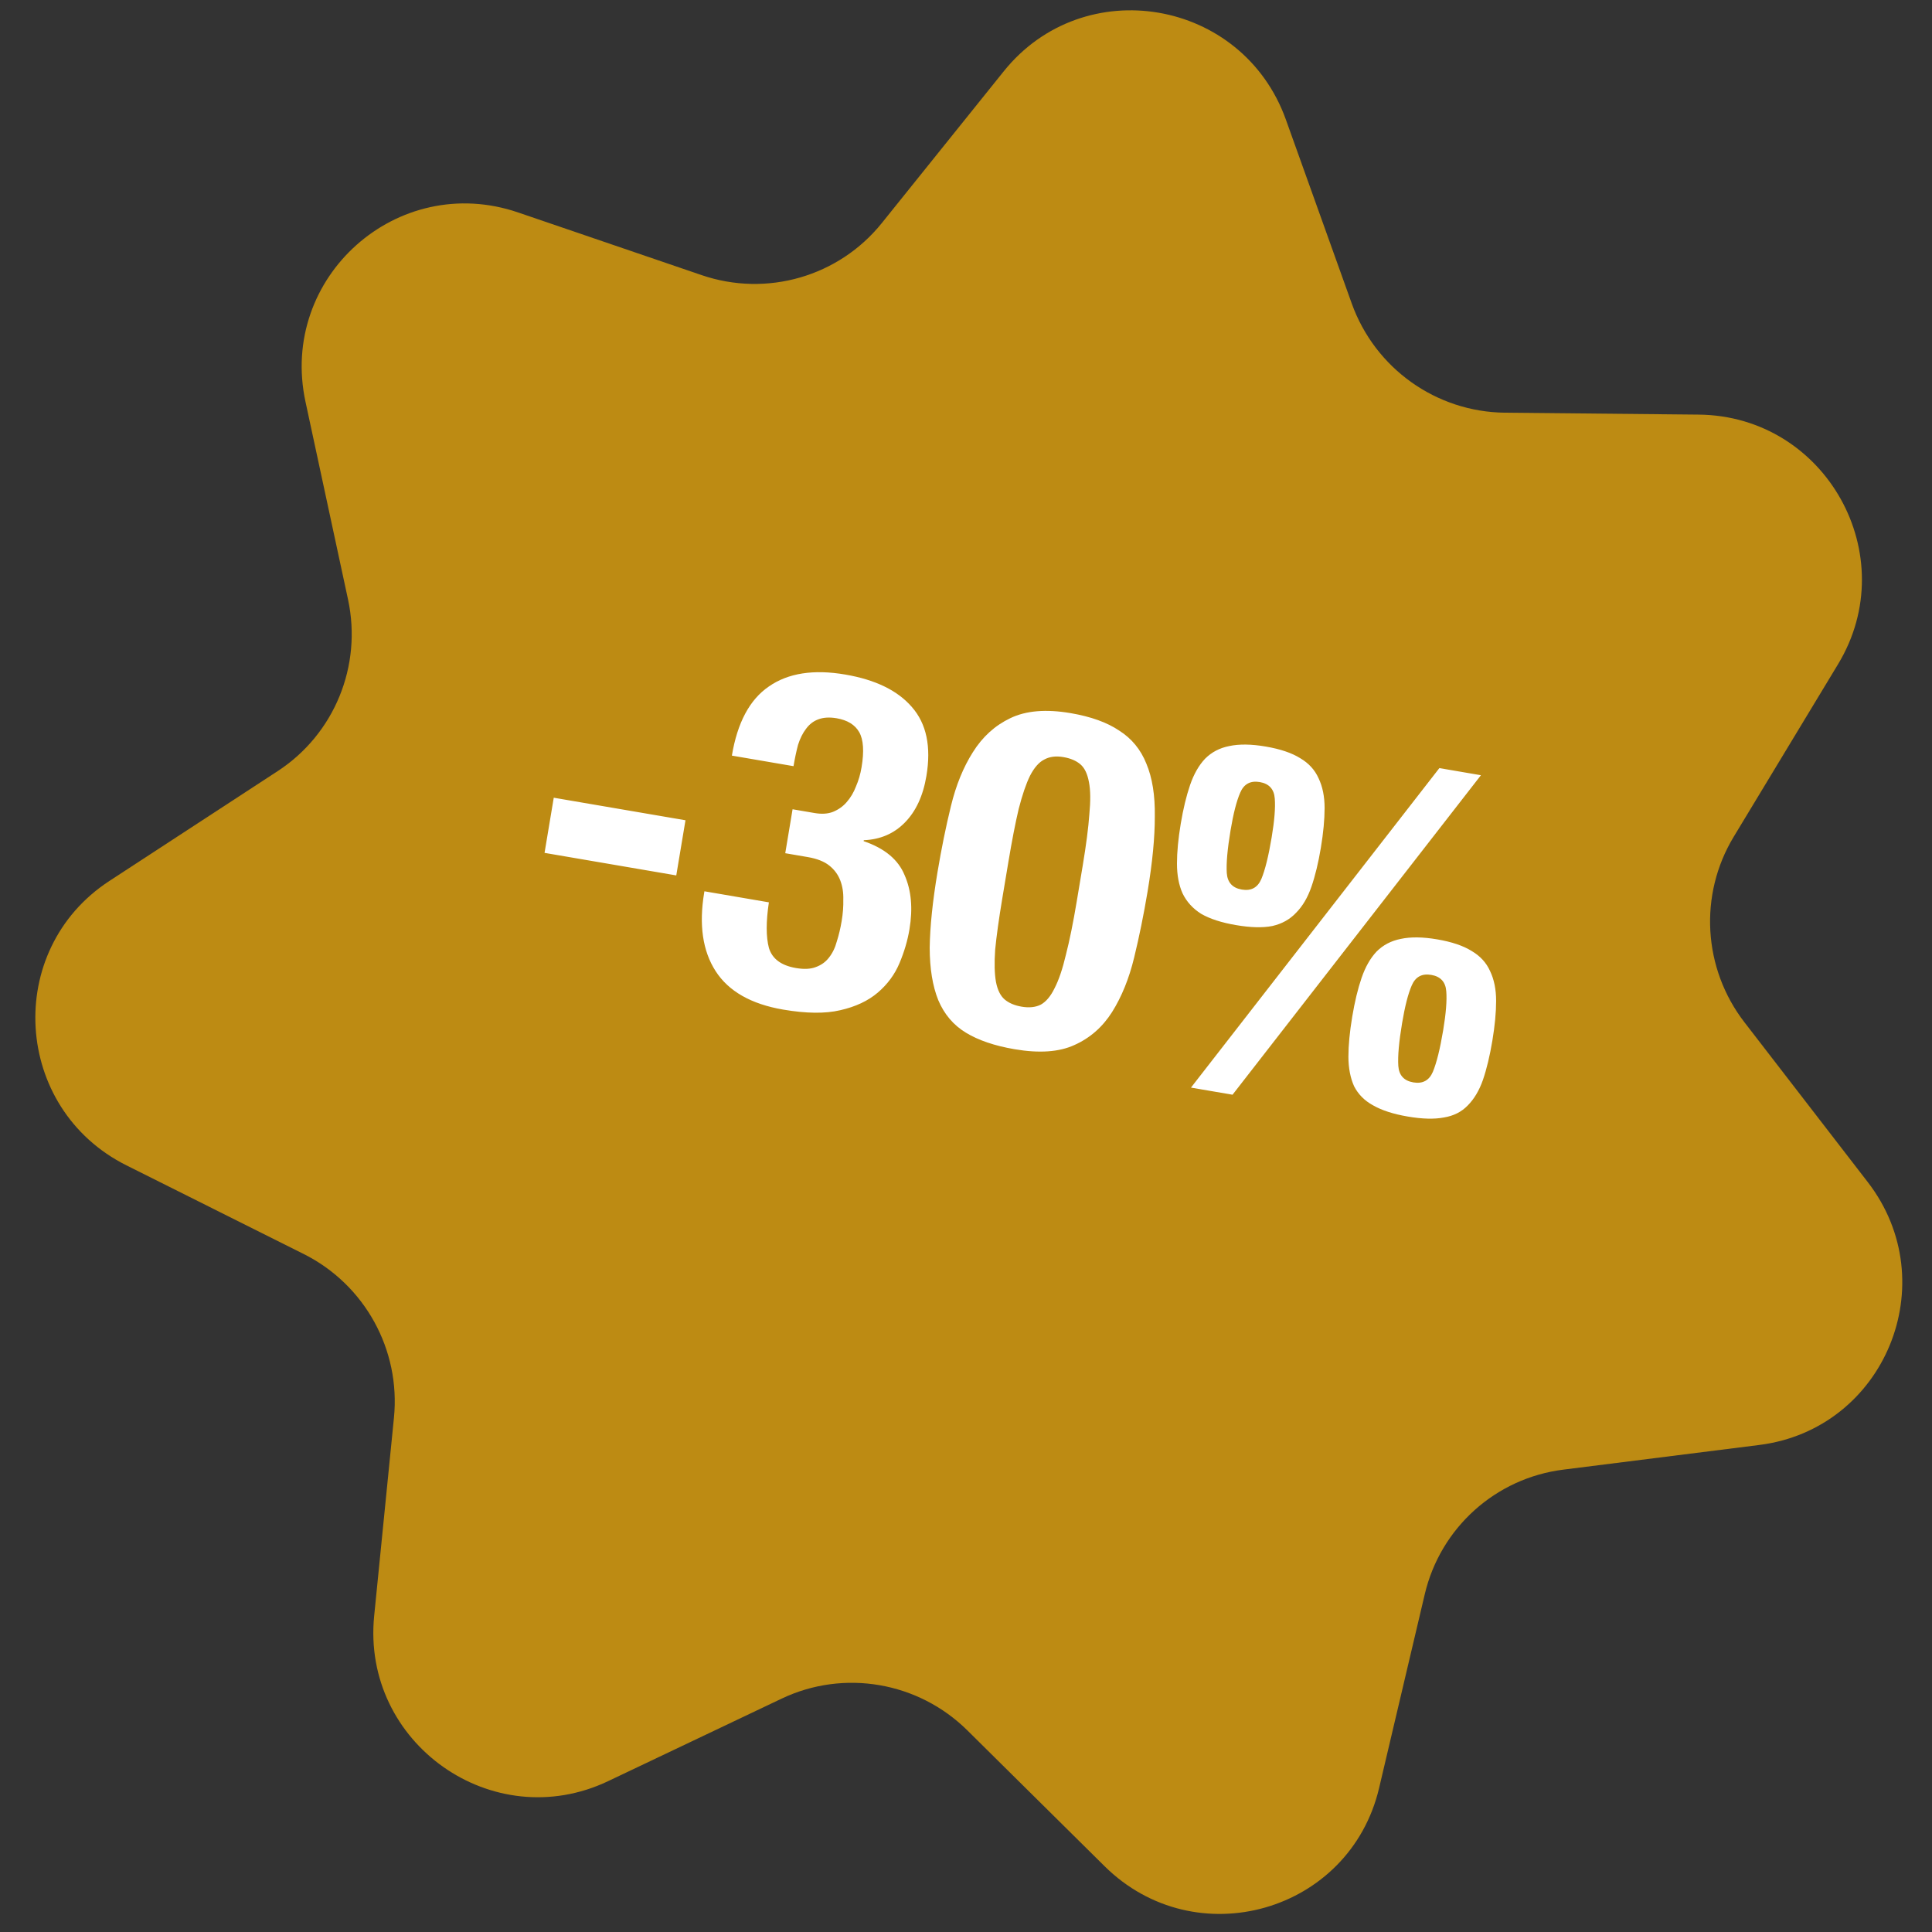 <svg width="106" height="106" viewBox="0 0 106 106" fill="none" xmlns="http://www.w3.org/2000/svg">
<rect x="0" y="0" width="106" height="106" fill="#333333" stroke="none"/>
<g clip-path="url(#clip0)">
<path d="M55.07 3.913C59.468 -1.561 68.174 -0.07 70.551 6.564L74.163 16.648C75.439 20.211 78.798 22.605 82.573 22.643L93.202 22.748C100.18 22.818 104.455 30.474 100.846 36.441L95.12 45.911C93.197 49.09 93.431 53.135 95.709 56.087L102.474 64.854C106.732 70.372 103.415 78.411 96.522 79.279L85.767 80.633C82.055 81.1 79.029 83.823 78.17 87.468L75.666 98.097C74.057 104.927 65.6 107.336 60.602 102.389L53.079 94.942C50.379 92.269 46.302 91.571 42.885 93.196L33.363 97.724C27.037 100.733 19.832 95.641 20.529 88.655L21.614 77.784C21.986 74.055 20.012 70.476 16.658 68.799L6.94 63.939C0.712 60.825 0.189 52.128 6.001 48.334L15.236 42.307C18.345 40.277 19.879 36.536 19.095 32.892L16.761 22.043C15.29 15.206 21.811 9.398 28.425 11.656L38.497 15.095C42.074 16.316 46.024 15.174 48.385 12.234L55.07 3.913Z" fill="#BD8B13"/>
<path d="M37.609 45.004L30.382 43.767L29.877 46.793L37.104 48.03L37.609 45.004ZM42.185 49.507L38.648 48.901L38.635 48.978C38.342 50.739 38.55 52.173 39.262 53.28C39.973 54.386 41.209 55.09 42.969 55.392C44.233 55.608 45.276 55.62 46.099 55.426C46.94 55.236 47.626 54.914 48.159 54.46C48.691 54.006 49.089 53.468 49.351 52.844C49.613 52.221 49.796 51.602 49.898 50.986C50.09 49.841 50 48.849 49.63 48.012C49.281 47.161 48.532 46.54 47.384 46.15L47.393 46.099C48.296 46.06 49.043 45.74 49.636 45.138C50.248 44.522 50.646 43.667 50.828 42.572C51.097 40.965 50.832 39.707 50.035 38.796C49.255 37.889 48.037 37.294 46.38 37.01C44.637 36.711 43.239 36.929 42.185 37.663C41.134 38.38 40.457 39.645 40.155 41.457L43.537 42.036C43.609 41.609 43.691 41.218 43.785 40.865C43.897 40.515 44.042 40.223 44.221 39.99C44.404 39.74 44.626 39.567 44.888 39.471C45.17 39.361 45.508 39.34 45.9 39.407C46.498 39.51 46.913 39.765 47.143 40.174C47.374 40.583 47.416 41.223 47.27 42.095C47.208 42.471 47.105 42.823 46.963 43.15C46.837 43.48 46.666 43.768 46.45 44.012C46.253 44.242 46.004 44.419 45.702 44.543C45.42 44.653 45.083 44.675 44.69 44.607L43.485 44.401L43.083 46.812L44.313 47.023C44.825 47.11 45.221 47.266 45.5 47.49C45.779 47.713 45.98 47.985 46.102 48.305C46.224 48.625 46.28 48.977 46.268 49.362C46.277 49.733 46.247 50.123 46.178 50.534C46.113 50.927 46.024 51.299 45.913 51.649C45.819 52.002 45.672 52.302 45.473 52.55C45.293 52.782 45.054 52.953 44.755 53.06C44.473 53.17 44.11 53.187 43.666 53.111C42.863 52.973 42.37 52.607 42.188 52.013C42.026 51.405 42.025 50.57 42.185 49.507ZM51.437 47.847C51.168 49.454 51.025 50.836 51.008 51.994C51.01 53.137 51.166 54.096 51.477 54.87C51.804 55.647 52.31 56.244 52.997 56.66C53.683 57.077 54.572 57.379 55.666 57.566C57.016 57.797 58.109 57.721 58.947 57.336C59.801 56.955 60.49 56.352 61.014 55.527C61.542 54.686 61.945 53.691 62.224 52.543C62.504 51.395 62.749 50.188 62.961 48.923C63.229 47.316 63.362 45.941 63.359 44.797C63.377 43.64 63.222 42.672 62.895 41.895C62.585 41.121 62.088 40.517 61.405 40.084C60.741 39.636 59.854 39.317 58.744 39.127C57.394 38.896 56.289 38.988 55.429 39.404C54.589 39.805 53.905 40.426 53.378 41.268C52.854 42.093 52.452 43.079 52.173 44.227C51.893 45.375 51.648 46.581 51.437 47.847ZM54.994 49.274L55.324 47.299C55.518 46.136 55.706 45.166 55.889 44.389C56.088 43.614 56.295 43.007 56.509 42.569C56.742 42.117 57.003 41.818 57.291 41.674C57.581 41.513 57.931 41.467 58.342 41.538C58.734 41.605 59.046 41.737 59.277 41.935C59.507 42.133 59.664 42.459 59.746 42.913C59.832 43.349 59.839 43.939 59.767 44.683C59.715 45.413 59.594 46.351 59.403 47.496L59.073 49.471C58.879 50.633 58.682 51.602 58.483 52.377C58.3 53.155 58.092 53.77 57.858 54.222C57.645 54.66 57.392 54.96 57.102 55.121C56.814 55.265 56.465 55.302 56.056 55.232C55.663 55.165 55.351 55.032 55.12 54.835C54.89 54.637 54.732 54.32 54.646 53.883C54.564 53.429 54.549 52.837 54.6 52.108C54.672 51.364 54.803 50.419 54.994 49.274ZM78.972 42.142L65.343 59.672L67.624 60.062L81.252 42.533L78.972 42.142ZM67.514 45.562C67.668 44.638 67.845 43.948 68.045 43.489C68.247 43.014 68.605 42.82 69.117 42.908C69.63 42.996 69.904 43.298 69.941 43.814C69.981 44.313 69.924 45.025 69.769 45.948C69.598 46.974 69.41 47.733 69.205 48.225C69.002 48.7 68.645 48.894 68.132 48.806C67.62 48.719 67.345 48.417 67.308 47.9C67.274 47.367 67.343 46.587 67.514 45.562ZM64.781 45.199C64.644 46.02 64.575 46.746 64.575 47.38C64.575 48.013 64.677 48.558 64.882 49.015C65.104 49.475 65.445 49.85 65.906 50.14C66.388 50.416 67.021 50.621 67.807 50.755C68.61 50.893 69.275 50.91 69.802 50.807C70.332 50.687 70.767 50.445 71.109 50.081C71.468 49.721 71.75 49.241 71.955 48.643C72.161 48.045 72.332 47.336 72.469 46.516C72.606 45.695 72.674 44.968 72.675 44.335C72.675 43.702 72.564 43.155 72.342 42.695C72.137 42.238 71.803 41.873 71.339 41.6C70.877 41.31 70.245 41.096 69.442 40.959C68.656 40.824 67.99 40.816 67.443 40.933C66.916 41.036 66.474 41.268 66.115 41.629C65.773 41.992 65.499 42.473 65.294 43.071C65.089 43.669 64.918 44.378 64.781 45.199ZM74.191 55.779C74.051 56.617 73.981 57.352 73.981 57.985C73.984 58.601 74.087 59.138 74.292 59.595C74.517 60.038 74.863 60.387 75.33 60.643C75.811 60.919 76.444 61.124 77.23 61.258C78.033 61.396 78.698 61.413 79.225 61.31C79.749 61.224 80.18 61.008 80.519 60.661C80.878 60.301 81.159 59.83 81.362 59.249C81.567 58.651 81.739 57.933 81.879 57.096C82.016 56.275 82.085 55.548 82.085 54.915C82.085 54.282 81.974 53.735 81.752 53.275C81.547 52.818 81.213 52.453 80.749 52.18C80.288 51.89 79.656 51.676 78.853 51.539C78.067 51.404 77.4 51.396 76.854 51.513C76.327 51.617 75.884 51.848 75.525 52.209C75.183 52.572 74.91 53.053 74.704 53.651C74.499 54.249 74.328 54.958 74.191 55.779ZM76.925 56.142C77.079 55.218 77.255 54.528 77.455 54.069C77.657 53.594 78.015 53.4 78.527 53.488C79.04 53.576 79.315 53.878 79.351 54.394C79.391 54.893 79.334 55.605 79.18 56.528C79.008 57.554 78.82 58.313 78.615 58.805C78.413 59.28 78.055 59.474 77.543 59.386C77.03 59.299 76.755 58.997 76.719 58.48C76.685 57.947 76.753 57.167 76.925 56.142Z" fill="white"/>
</g>
<defs>
<clipPath id="clip0">
<rect width="106" height="106" fill="white"/>
</clipPath>
</defs>
</svg>
